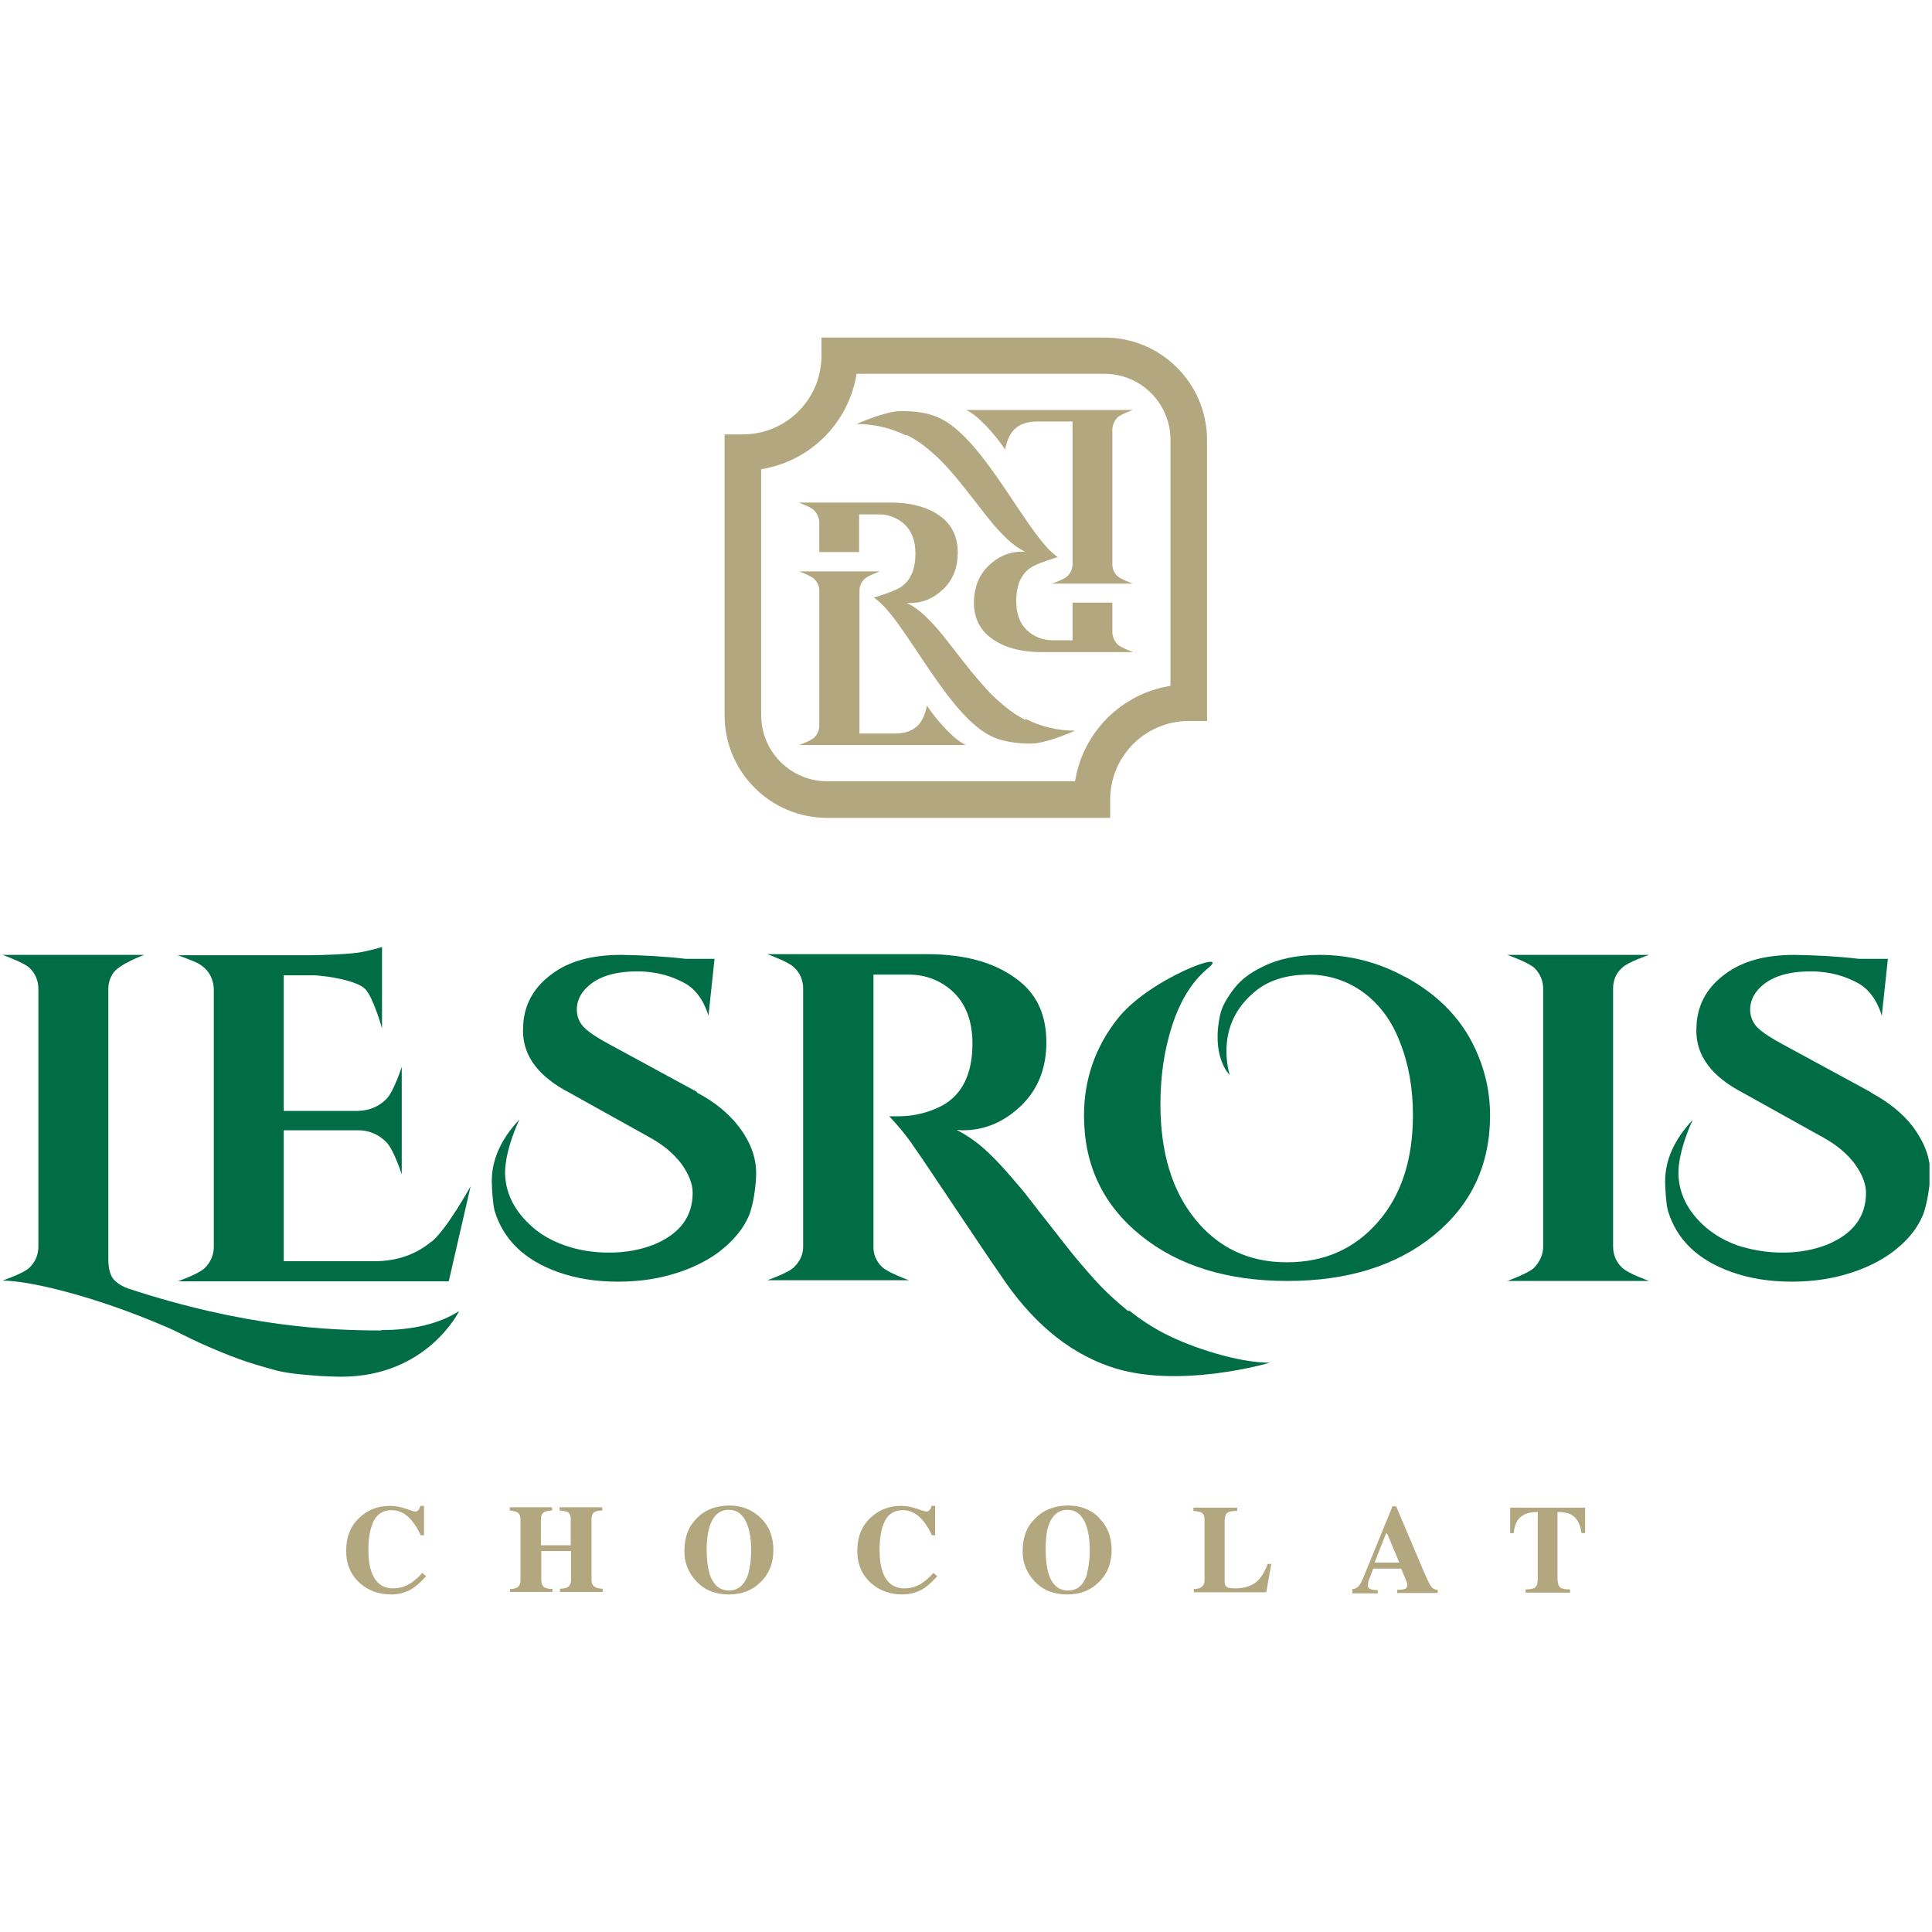 <svg xmlns="http://www.w3.org/2000/svg" xmlns:xlink="http://www.w3.org/1999/xlink" id="Layer_1" viewBox="0 0 53.86 53.86"><defs><style>.cls-1{fill:none;}.cls-2{clip-path:url(#clippath);}.cls-3{fill:#006d46;}.cls-4{fill:#b2a77e;}.cls-5{clip-path:url(#clippath-1);}.cls-6{clip-path:url(#clippath-4);}.cls-7{clip-path:url(#clippath-3);}.cls-8{clip-path:url(#clippath-2);}.cls-9{clip-path:url(#clippath-6);}.cls-10{clip-path:url(#clippath-5);}</style><clipPath id="clippath"><rect class="cls-1" width="53.86" height="53.86"></rect></clipPath><clipPath id="clippath-1"><rect class="cls-1" x=".07" y="9.4" width="53.72" height="35.06"></rect></clipPath><clipPath id="clippath-2"><rect class="cls-1" x="-32768" y="-32713.14" width="65535" height="65535"></rect></clipPath><clipPath id="clippath-3"><rect class="cls-1" x="-32768" y="-32713.14" width="65535" height="65535"></rect></clipPath><clipPath id="clippath-4"><rect class="cls-1" x=".07" y="9.4" width="53.72" height="35.06"></rect></clipPath><clipPath id="clippath-5"><rect class="cls-1" x="-32768" y="-32713.14" width="65535" height="65535"></rect></clipPath><clipPath id="clippath-6"><rect class="cls-1" x="-32768" y="-32713.14" width="65535" height="65535"></rect></clipPath></defs><g id="Artwork_47"><g class="cls-2"><g class="cls-5"><g class="cls-8"><g class="cls-7"><g class="cls-6"><g class="cls-10"><g class="cls-9"><path class="cls-4" d="M28.59,20.07c-.21-.1-.4-.23-.58-.38-.18-.15-.36-.31-.52-.49-.15-.17-.3-.34-.43-.5l-.37-.47-.28-.36c-.07-.09-.16-.2-.26-.32-.1-.12-.22-.24-.36-.38-.15-.14-.32-.27-.51-.36,.03,0,.06,0,.1,0,.35,0,.65-.13,.92-.39,.27-.26,.4-.6,.4-1.01,0-.41-.14-.73-.41-.96-.35-.29-.84-.44-1.48-.44h-2.54s.33,.12,.42,.21c.09,.09,.14,.21,.15,.33v.84h1.11v-1.05h.56c.26,0,.52,.1,.71,.28,.2,.19,.3,.46,.3,.81,0,.48-.16,.81-.48,.98-.21,.11-.68,.25-.68,.25,.83,.52,2.04,3.33,3.33,3.89,.31,.13,.67,.18,1.05,.18,.43,0,1.23-.36,1.23-.36-.48,0-.95-.11-1.38-.33"></path><path class="cls-4" d="M25.84,19.67c-.09,.44-.28,.78-.91,.78h-.97v-3.98c0-.12,.05-.24,.14-.33,.09-.09,.43-.21,.43-.21h-2.25s.33,.12,.42,.21c.09,.09,.14,.2,.14,.33v3.76c0,.12-.05,.24-.14,.33-.09,.09-.42,.21-.42,.21h4.65c-.3-.12-.8-.66-1.09-1.1"></path><path class="cls-4" d="M25.27,12.12c.21,.11,.4,.23,.58,.38,.18,.15,.36,.31,.52,.49,.16,.17,.3,.34,.43,.5,.13,.16,.25,.32,.37,.47,.12,.15,.21,.27,.28,.36,.07,.09,.16,.2,.26,.32,.1,.12,.22,.24,.36,.38,.15,.14,.32,.27,.51,.36-.03,0-.06,0-.1,0-.34,0-.65,.13-.92,.39-.27,.26-.4,.6-.41,1.01,0,.41,.14,.73,.42,.96,.35,.29,.84,.44,1.48,.44h2.54s-.33-.12-.43-.21c-.09-.09-.14-.21-.15-.33v-.84h-1.11v1.05h-.56c-.26,0-.52-.1-.71-.28-.2-.19-.3-.46-.3-.81,0-.48,.16-.81,.48-.98,.21-.11,.68-.25,.68-.25-.83-.53-2.04-3.33-3.33-3.89-.31-.14-.67-.18-1.05-.18-.43,0-1.23,.36-1.23,.36,.48,0,.95,.11,1.38,.32"></path><path class="cls-4" d="M28.02,12.53c.09-.44,.28-.78,.91-.78h.97v3.98c0,.12-.05,.24-.14,.33-.09,.09-.43,.21-.43,.21h2.25s-.33-.12-.43-.21c-.09-.09-.14-.2-.14-.33v-3.76c0-.12,.06-.24,.14-.33,.09-.09,.43-.21,.43-.21h-4.65c.3,.12,.8,.66,1.09,1.1"></path><path class="cls-4" d="M30.95,22.8h-7.89c-1.58,0-2.86-1.28-2.86-2.86v-7.83h.51c1.21,0,2.19-.98,2.19-2.19v-.51h7.89c1.58,0,2.86,1.28,2.86,2.86v7.83h-.51c-1.21,0-2.19,.98-2.19,2.19v.51Zm-9.73-9.72v6.86c0,1.02,.83,1.84,1.84,1.84h6.91c.22-1.37,1.29-2.44,2.66-2.66v-6.86c0-1.02-.83-1.84-1.84-1.84h-6.91c-.22,1.37-1.29,2.44-2.66,2.66"></path><path class="cls-4" d="M11.32,42.06c.08,.03,.16,.06,.25,.08,.04,0,.08-.02,.1-.05,.02-.03,.04-.07,.05-.11h.1v.82h-.09c-.07-.15-.15-.29-.26-.42-.16-.19-.35-.28-.55-.28-.23,0-.4,.1-.5,.3-.1,.2-.15,.47-.15,.81,0,.25,.03,.46,.09,.62,.11,.3,.31,.45,.6,.45,.18,0,.35-.05,.5-.15,.11-.08,.22-.17,.31-.28l.11,.09c-.11,.12-.23,.24-.36,.33-.18,.12-.4,.18-.61,.18-.34,0-.63-.1-.87-.31-.26-.23-.39-.53-.39-.91,0-.38,.12-.69,.37-.92,.23-.22,.52-.33,.85-.33,.15,0,.3,.03,.44,.08"></path><path class="cls-4" d="M14.21,44.3c.07,0,.13-.01,.2-.04,.06-.03,.1-.1,.1-.21v-1.69c0-.1-.03-.16-.09-.2-.04-.02-.11-.04-.21-.05v-.09h1.18v.09c-.1,0-.17,.02-.21,.04-.07,.03-.1,.11-.1,.2v.73h.83v-.73c0-.1-.03-.17-.09-.2-.04-.02-.11-.03-.22-.04v-.09h1.19v.09c-.1,0-.17,.02-.21,.04-.06,.03-.09,.1-.09,.2v1.69c0,.1,.03,.17,.11,.21,.06,.03,.13,.04,.2,.04v.09h-1.19v-.09c.1,0,.17-.02,.21-.04,.06-.03,.1-.11,.1-.2v-.81h-.83v.81c0,.1,.03,.17,.1,.21,.07,.03,.14,.04,.21,.03v.09h-1.18v-.09Z"></path><path class="cls-4" d="M21.2,42.31c.24,.23,.36,.53,.36,.9,0,.37-.12,.67-.36,.9-.23,.23-.53,.34-.88,.34-.37,0-.68-.12-.91-.37-.22-.23-.34-.53-.33-.85,0-.37,.11-.67,.34-.9,.23-.24,.53-.35,.9-.36,.35,0,.64,.11,.88,.34m-.34,1.56c.05-.17,.08-.39,.08-.66,0-.37-.06-.65-.17-.84-.11-.19-.26-.28-.45-.28-.26,0-.44,.16-.54,.47-.05,.17-.08,.38-.08,.65s.03,.49,.08,.66c.1,.31,.28,.47,.54,.47,.26,0,.44-.16,.54-.46"></path><path class="cls-4" d="M25.57,42.06c.08,.03,.16,.06,.25,.08,.04,0,.08-.02,.1-.05,.03-.03,.04-.07,.05-.11h.1v.82h-.09c-.07-.15-.15-.29-.26-.42-.16-.19-.35-.28-.55-.28-.23,0-.4,.1-.5,.3-.1,.2-.15,.47-.15,.81,0,.25,.03,.46,.09,.62,.11,.3,.31,.45,.6,.45,.18,0,.35-.05,.5-.15,.11-.08,.22-.17,.31-.28l.11,.09c-.11,.12-.23,.24-.36,.33-.18,.12-.4,.18-.61,.18-.34,0-.63-.1-.87-.31-.26-.23-.39-.53-.39-.91,0-.38,.12-.69,.37-.92,.23-.22,.52-.33,.85-.33,.15,0,.3,.03,.44,.08"></path><path class="cls-4" d="M30.63,42.31c.24,.23,.36,.53,.36,.9,0,.37-.12,.67-.36,.9-.23,.23-.53,.34-.88,.34-.37,0-.68-.12-.91-.37-.22-.23-.34-.53-.33-.85,0-.37,.11-.67,.35-.9,.23-.24,.53-.35,.9-.36,.35,0,.65,.11,.88,.34m-.34,1.56c.05-.17,.08-.39,.08-.66,0-.37-.06-.65-.17-.84-.11-.19-.26-.28-.45-.28-.26,0-.44,.16-.54,.47-.05,.17-.07,.39-.07,.65s.03,.49,.08,.66c.1,.31,.28,.47,.54,.47,.27,0,.44-.15,.54-.47"></path><path class="cls-4" d="M33.27,44.3c.07,0,.14-.01,.2-.04,.07-.04,.11-.11,.11-.21v-1.69c0-.1-.03-.17-.1-.2-.04-.02-.11-.03-.21-.04v-.09h1.22v.09c-.14,0-.24,.02-.28,.06-.05,.04-.07,.12-.07,.26v1.65c0,.08,.02,.13,.06,.15,.04,.03,.12,.04,.24,.04,.21,0,.39-.05,.53-.14,.14-.09,.27-.27,.37-.54h.1l-.14,.79h-2.02v-.09Z"></path><path class="cls-4" d="M37.7,44.3c.08,0,.16-.05,.2-.11,.06-.09,.1-.19,.14-.29l.78-1.91h.1l.78,1.84c.09,.2,.15,.34,.2,.4,.04,.06,.11,.09,.18,.09v.09h-1.13v-.09c.08,0,.15,0,.23-.03,.03-.01,.05-.05,.05-.11,0-.04-.01-.08-.03-.12-.01-.03-.03-.07-.05-.12l-.09-.21h-.78c-.05,.14-.08,.23-.1,.27-.03,.06-.04,.13-.05,.2,0,.05,.03,.09,.1,.11,.06,.02,.12,.02,.18,.02v.09h-.71v-.09Zm1.31-.74l-.34-.81h-.03l-.32,.81h.68Z"></path><path class="cls-4" d="M42.09,42.03h2.1v.71s-.1,0-.1,0c-.03-.25-.13-.42-.28-.51-.09-.05-.22-.08-.39-.08v1.84c0,.13,.02,.21,.07,.26,.04,.04,.14,.06,.28,.06v.09h-1.24v-.09c.14,0,.23-.02,.27-.06,.05-.04,.07-.13,.07-.26v-1.84c-.17,0-.3,.03-.39,.08-.17,.09-.26,.26-.28,.51h-.1v-.71Z"></path><path class="cls-3" d="M10.62,37.09c-1.45,0-3.8-.1-7.05-1.17-.14-.05-.27-.12-.38-.23-.11-.11-.17-.3-.17-.59v-7.53c0-.15,.04-.29,.12-.42,.16-.27,.88-.53,.88-.53H.07s.59,.21,.75,.36c.16,.15,.25,.36,.25,.58v7.2c0,.22-.09,.43-.25,.58-.16,.16-.75,.36-.75,.36,.74,0,2.57,.43,4.56,1.29,.27,.11,.59,.29,.99,.47,.4,.18,.75,.32,1.05,.43,.3,.11,.65,.21,1.05,.32,.4,.1,.98,.13,1.2,.15,.22,.01,.42,.02,.59,.02,2.4,0,3.29-1.83,3.29-1.83-.55,.35-1.28,.53-2.18,.53"></path><path class="cls-3" d="M12.03,34.61c-.43,.36-.96,.55-1.59,.55h-2.53v-3.65h2.08c.31,0,.57,.12,.78,.33,.21,.21,.43,.9,.43,.9v-3s-.22,.69-.43,.9c-.21,.21-.47,.32-.79,.33h-2.07v-3.78h.86c.39,.02,1.18,.15,1.41,.38,.23,.24,.47,1.1,.47,1.1v-2.27c-.09,.03-.27,.08-.56,.14-.29,.06-1.1,.09-1.48,.09h-3.65s.44,.16,.57,.23c.26,.15,.4,.37,.43,.68v7.23c0,.22-.1,.43-.25,.58-.16,.16-.75,.37-.75,.37h7.55l.61-2.65s-.65,1.18-1.08,1.54"></path><path class="cls-3" d="M19.43,30.44l-2.43-1.32c-.32-.17-.55-.32-.7-.46-.14-.13-.22-.32-.22-.51,0-.2,.07-.39,.22-.56,.3-.34,.79-.51,1.47-.51,.55,0,.98,.14,1.34,.34,.49,.28,.64,.9,.64,.9l.17-1.59h-.81c-.6-.07-1.19-.1-1.79-.11-.81,0-1.45,.17-1.93,.53-.48,.35-.75,.8-.8,1.36,0,.07-.01,.14-.01,.22,0,.71,.43,1.28,1.29,1.73l2.21,1.23c.41,.22,.71,.48,.92,.76,.2,.28,.31,.55,.31,.8,0,.67-.36,1.15-1.09,1.45-.36,.14-.77,.22-1.23,.22-.43,0-.86-.06-1.27-.21-.39-.14-.7-.33-.95-.57-.46-.43-.68-.91-.69-1.44,0-.67,.4-1.49,.4-1.49-.51,.54-.77,1.11-.77,1.72,0,.19,.03,.65,.08,.83,.25,.81,.84,1.37,1.76,1.7,.5,.18,1.06,.27,1.68,.27,.62,0,1.18-.09,1.69-.26,.51-.17,.93-.4,1.25-.67,.32-.27,.56-.57,.7-.89,.14-.32,.21-.91,.21-1.2,0-.45-.16-.88-.49-1.31-.28-.36-.66-.68-1.16-.94"></path><path class="cls-3" d="M31.45,36.55c-.32-.26-.63-.54-.91-.85-.27-.3-.52-.59-.75-.88l-.65-.83c-.21-.26-.37-.48-.5-.64-.12-.16-.28-.34-.46-.55-.18-.21-.38-.43-.62-.66-.26-.25-.56-.47-.89-.64,.06,0,.11,.01,.17,.01,.61,0,1.15-.23,1.62-.68,.47-.45,.71-1.04,.71-1.77s-.24-1.29-.73-1.69c-.62-.51-1.48-.77-2.6-.77h-4.45s.59,.21,.75,.37c.16,.15,.25,.36,.25,.58v7.21c0,.22-.1,.42-.26,.57-.16,.16-.74,.36-.74,.36h3.95s-.59-.21-.75-.37c-.16-.15-.25-.36-.24-.58v-7.57h.99c.47,0,.91,.17,1.25,.5,.34,.33,.52,.81,.52,1.42,0,.84-.28,1.42-.84,1.73-.38,.2-.8,.3-1.22,.3h-.26s.42,.43,.73,.91c.17,.24,.55,.81,1.14,1.69,.59,.88,.99,1.48,1.21,1.79,.84,1.28,1.85,2.16,3.05,2.58,1.88,.67,4.48-.1,4.48-.1-.88,0-2.17-.42-2.91-.8-.36-.18-.7-.41-1.02-.66"></path><path class="cls-3" d="M39.16,27.23c-.72-.4-1.54-.61-2.36-.61-.63,0-1.17,.11-1.62,.34-.33,.16-.58,.35-.77,.59-.18,.24-.33,.47-.39,.72-.27,1.19,.26,1.7,.26,1.7-.06-.22-.09-.44-.09-.66,0-.68,.27-1.24,.81-1.68,.38-.31,.88-.46,1.49-.46,.54,0,1.07,.17,1.51,.49,.45,.33,.8,.79,1.03,1.4,.24,.6,.36,1.28,.36,2.02,0,1.24-.32,2.23-.97,2.98s-1.49,1.13-2.55,1.13c-1.05,0-1.9-.4-2.55-1.2-.65-.8-.97-1.87-.97-3.21,0-.8,.11-1.54,.34-2.23,.23-.69,.56-1.21,1-1.57,.66-.54-1.67,.3-2.55,1.44-.6,.77-.92,1.66-.92,2.68,0,1.38,.53,2.49,1.58,3.34,1.05,.85,2.42,1.27,4.09,1.27s3.03-.42,4.08-1.27c1.04-.85,1.57-1.96,1.57-3.35,0-.57-.11-1.13-.33-1.66-.38-.94-1.06-1.67-2.04-2.2"></path><path class="cls-3" d="M45.22,26.98c.16-.16,.75-.36,.75-.36h-3.95s.59,.21,.75,.36c.16,.15,.25,.36,.25,.57v7.21c0,.22-.1,.42-.25,.58-.16,.16-.75,.37-.75,.37h3.95s-.59-.21-.75-.37c-.16-.15-.25-.36-.25-.58v-7.21c0-.22,.08-.42,.25-.57"></path><path class="cls-3" d="M52.14,30.44l-2.43-1.32c-.32-.17-.55-.32-.7-.46-.14-.13-.22-.32-.22-.51,0-.2,.07-.39,.22-.56,.3-.34,.79-.51,1.47-.51,.55,0,.98,.14,1.34,.34,.49,.28,.64,.9,.64,.9l.17-1.59h-.81c-.6-.07-1.19-.1-1.79-.11-.81,0-1.45,.17-1.93,.53-.48,.35-.75,.8-.8,1.36,0,.07-.01,.15-.01,.22,0,.71,.43,1.28,1.29,1.73l2.21,1.23c.41,.22,.71,.48,.92,.76,.2,.28,.31,.55,.31,.8,0,.67-.36,1.15-1.09,1.45-.36,.14-.77,.22-1.23,.22-.43,0-.86-.07-1.26-.2-.39-.14-.7-.33-.96-.57-.46-.43-.68-.91-.69-1.44,0-.67,.4-1.49,.4-1.49-.51,.54-.77,1.11-.77,1.72,0,.19,.03,.65,.08,.82,.25,.81,.84,1.37,1.77,1.7,.5,.18,1.06,.27,1.68,.27,.62,0,1.18-.09,1.69-.26,.51-.17,.93-.4,1.25-.67,.33-.27,.56-.57,.7-.89,.14-.32,.22-.91,.22-1.2,0-.45-.17-.88-.49-1.31-.28-.36-.66-.67-1.16-.94"></path></g></g></g></g></g></g></g></g></svg>